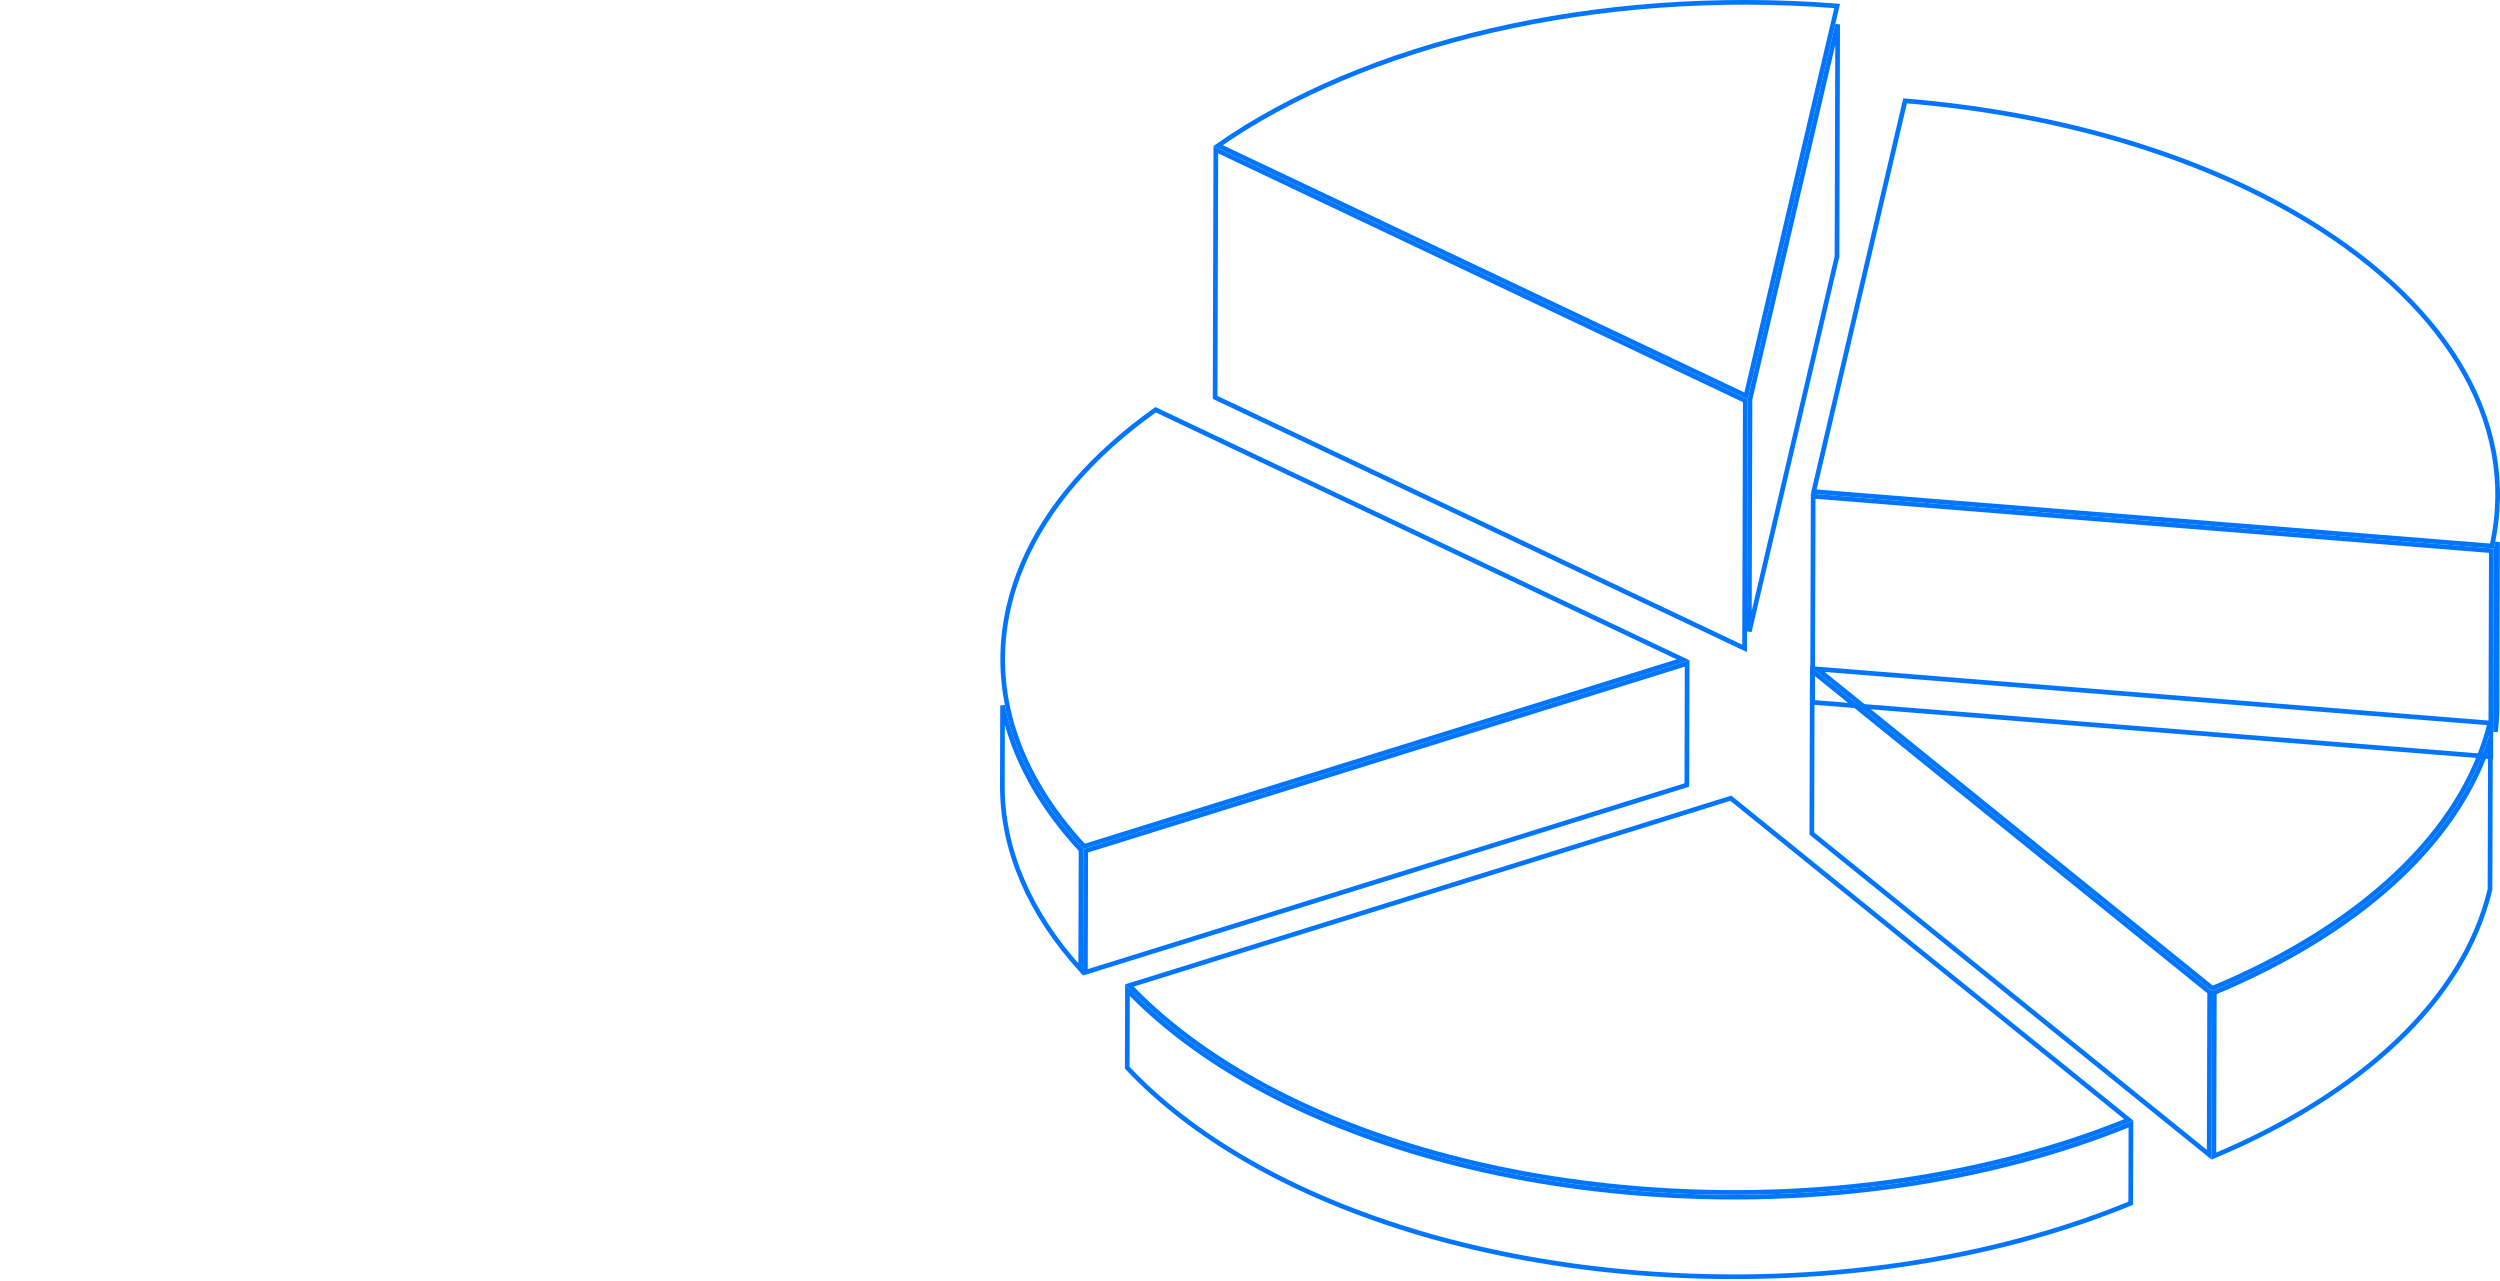 <svg width="800" height="410" viewBox="0 0 800 410" fill="none" xmlns="http://www.w3.org/2000/svg">
<path d="M559.992 127.826L588.047 7.809L587.837 82.069L559.781 202.089L559.992 127.826Z" stroke="#0075FF" stroke-width="1.5"/>
<path d="M389.064 47.891L558.49 128.214L558.266 207.489L388.839 127.166L389.064 47.891Z" stroke="#0075FF" stroke-width="1.5"/>
<path d="M389.801 46.58C436.41 14.115 510.068 -4.164 587.886 1.905L558.722 126.663L389.801 46.58Z" stroke="#0075FF" stroke-width="1.5"/>
<path d="M798.731 175.619C798.9 174.891 799.059 174.164 799.207 173.438L799.058 225.895C799.05 228.645 798.887 231.411 798.565 234.189L798.731 175.619Z" stroke="#0075FF" stroke-width="1.5"/>
<path d="M580.211 158.8L797.229 176.224L797.042 242.163L580.024 224.739L580.211 158.8Z" stroke="#0075FF" stroke-width="1.5"/>
<path d="M734.398 68.251C781.361 95.365 806.522 134.192 797.396 174.733L580.393 157.31L609.621 32.274C658.725 36.3 701.777 49.419 734.398 68.251Z" stroke="#0075FF" stroke-width="1.5"/>
<path d="M708.587 317.619C753.527 298.894 786.426 270.378 796.938 236.378L796.802 284.558C788.449 320.124 755.25 350.308 708.439 369.946L708.587 317.619Z" stroke="#0075FF" stroke-width="1.5"/>
<path d="M579.932 214.712L707.088 317.475L706.94 369.506L579.784 266.743L579.932 214.712Z" stroke="#0075FF" stroke-width="1.5"/>
<path d="M707.962 316.254L581.544 214.088L796.77 231.368C788.084 266.761 754.767 296.763 707.962 316.254Z" stroke="#0075FF" stroke-width="1.5"/>
<path d="M347.436 272.241L539.893 212.309L539.784 251.203L347.326 311.135L347.436 272.241Z" stroke="#0075FF" stroke-width="1.5"/>
<path d="M345.829 310.237C329.653 292.393 320.69 272.261 320.75 251.282L320.822 225.741C324.098 242.2 332.798 257.852 345.937 271.981L345.829 310.237Z" stroke="#0075FF" stroke-width="1.5"/>
<path d="M322.858 193.921L322.858 193.921C323.918 189.379 325.399 184.928 327.244 180.573C335.111 162.033 349.889 145.273 369.798 131.122L538.59 211.144L346.914 270.833C325.757 248.015 316.446 221.369 322.858 193.921Z" stroke="#0075FF" stroke-width="1.5"/>
<path d="M524.366 381.857C582.167 386.499 637.782 377.745 681.899 359.683L681.827 385.037C637.856 403.161 582.25 411.984 524.409 407.339C475.047 403.377 431.778 390.229 399.019 371.315C383.843 362.552 370.927 352.554 360.715 341.671L360.786 316.865C370.936 327.427 383.596 337.12 398.346 345.636L398.721 344.987L398.346 345.636C431.328 364.678 474.821 377.878 524.366 381.857Z" stroke="#0075FF" stroke-width="1.5"/>
<path d="M361.411 315.347L553.841 255.425L681.198 358.35C637.339 376.278 582.018 384.982 524.487 380.362C475.125 376.399 431.855 363.252 399.097 344.337C384.226 335.751 371.525 325.978 361.411 315.347Z" stroke="#0075FF" stroke-width="1.5"/>
</svg>
